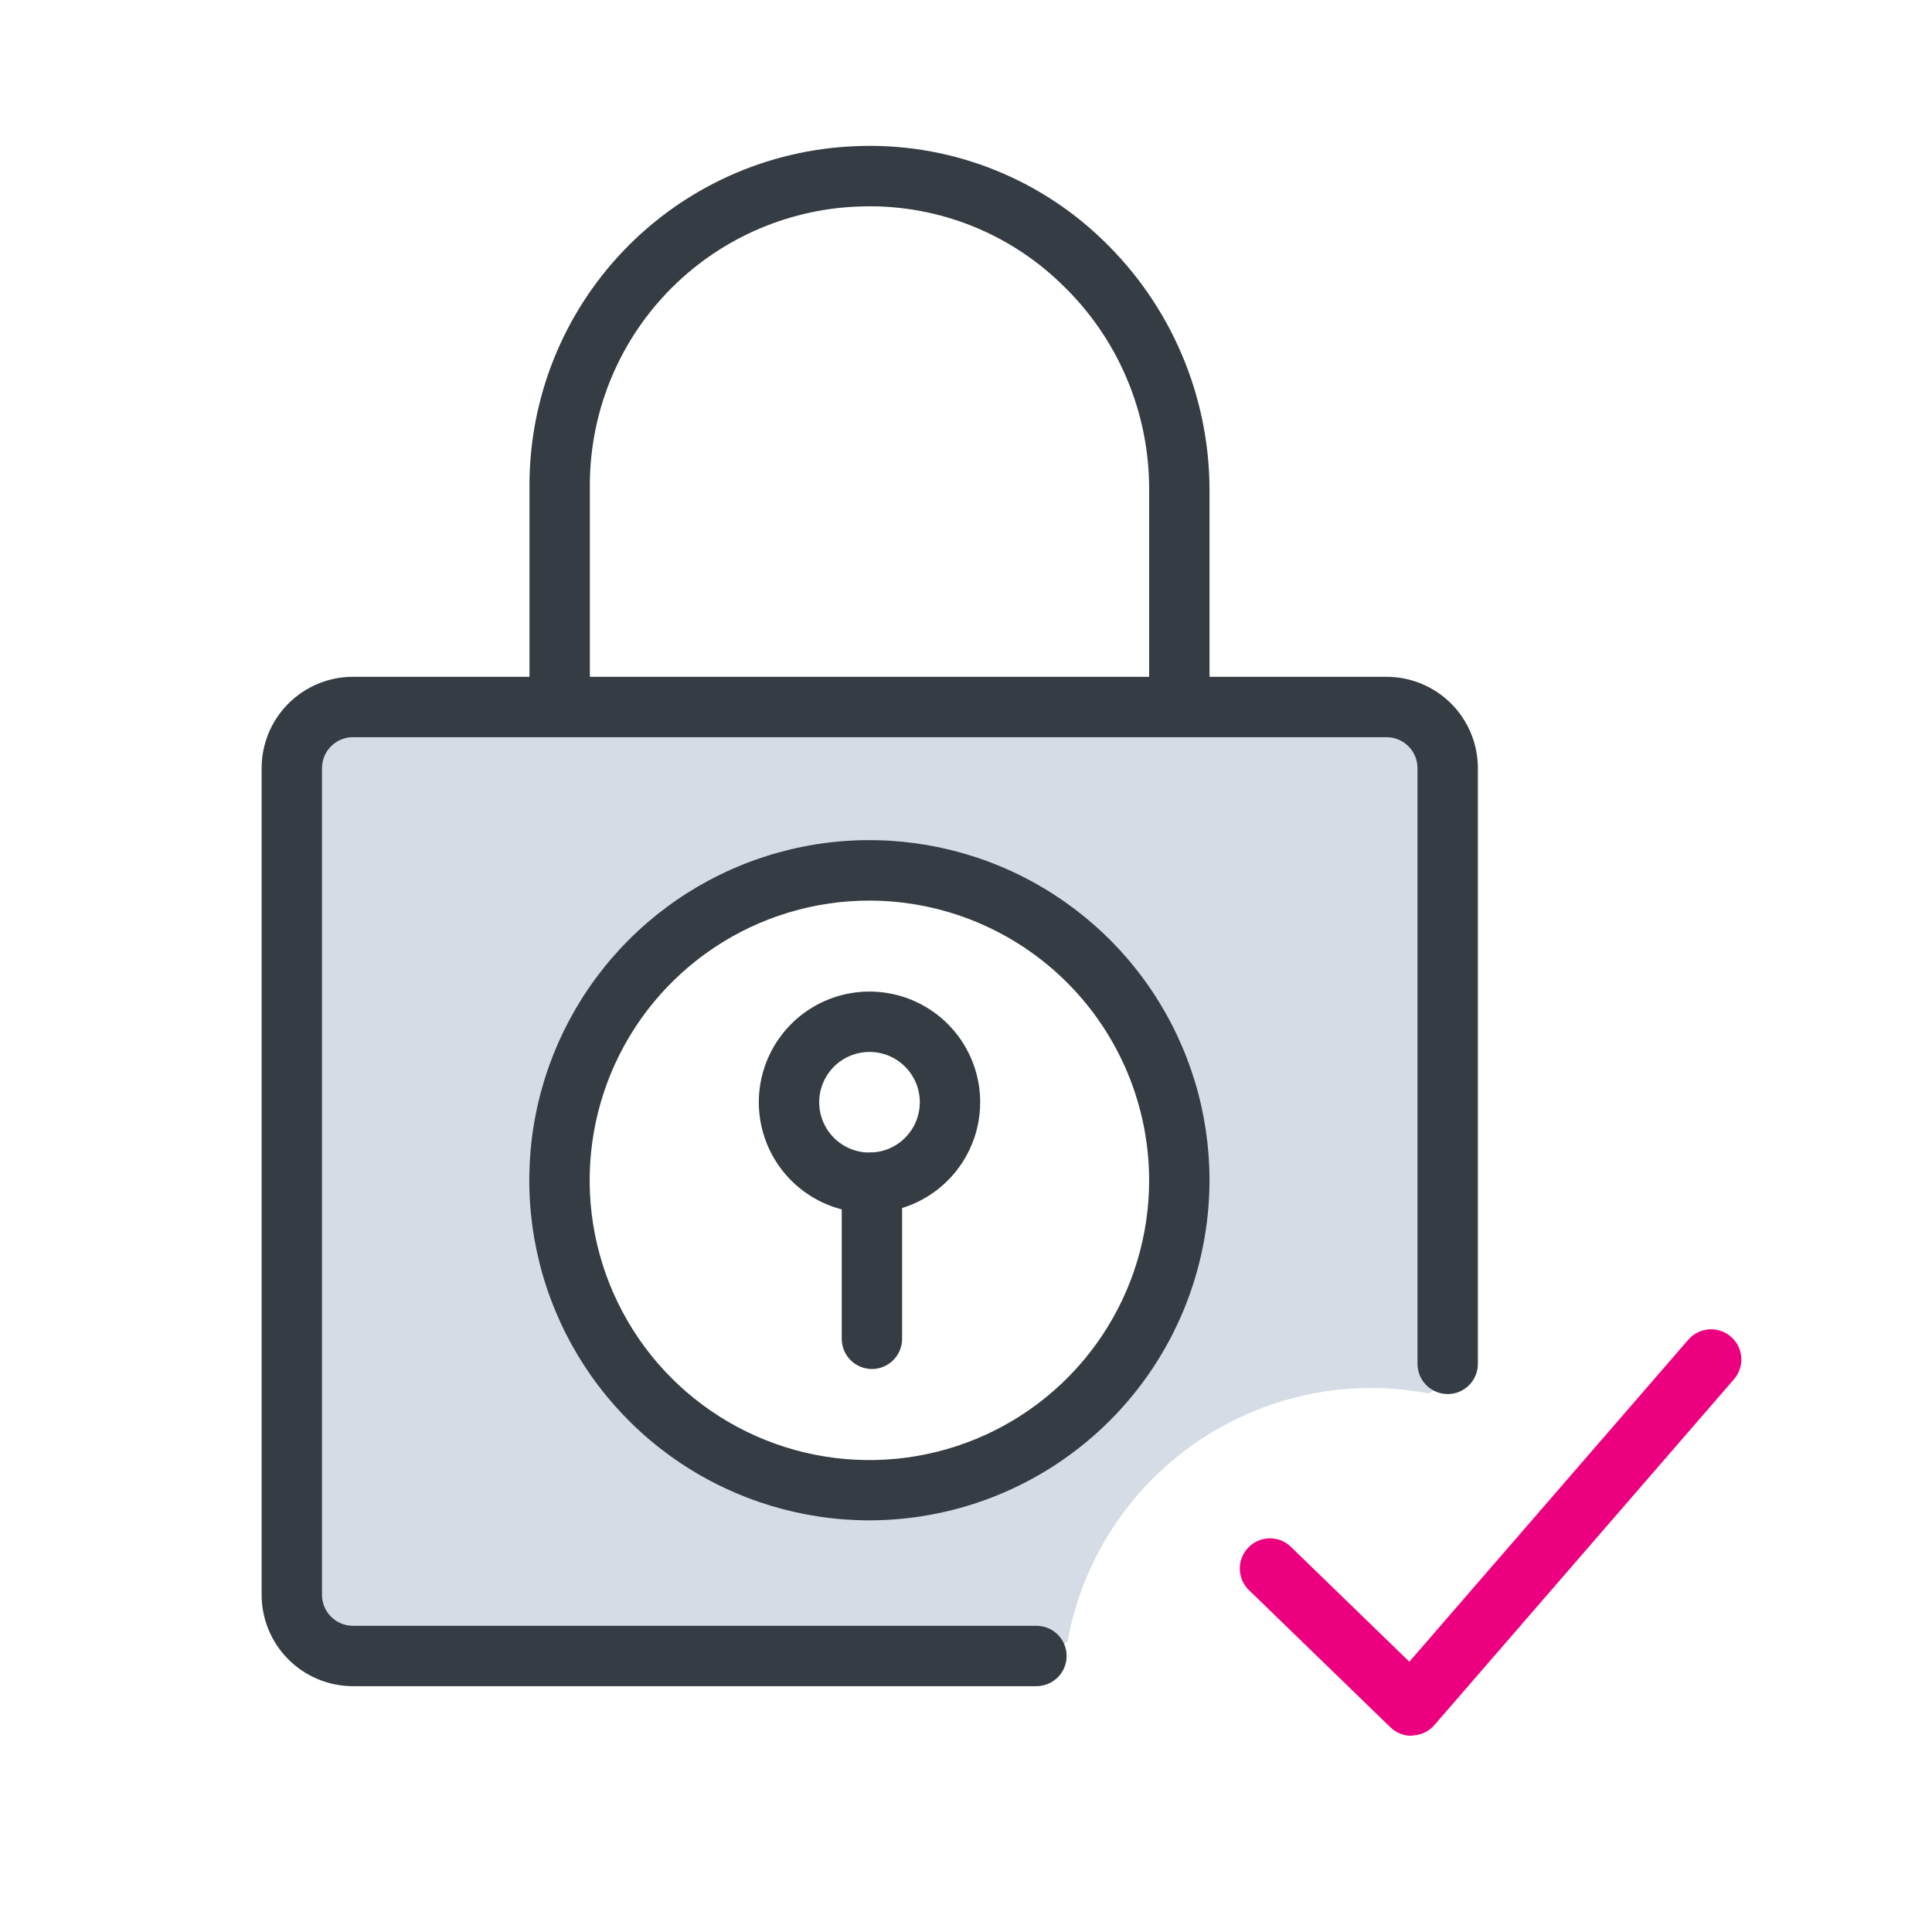 <svg width="192" height="192" viewBox="0 0 192 192" fill="none" xmlns="http://www.w3.org/2000/svg">
<path d="M137.8 70.26H35C33.402 70.278 31.876 70.926 30.753 72.062C29.63 73.198 29 74.732 29 76.33V158.5C29 160.098 29.63 161.631 30.753 162.767C31.876 163.904 33.402 164.551 35 164.57H104L106.09 163.14C107.371 156.071 111.093 149.676 116.607 145.071C122.121 140.465 129.076 137.942 136.26 137.94C138.193 137.941 140.121 138.122 142.02 138.48L143.81 137.25V76.33C143.81 74.73 143.179 73.195 142.053 72.059C140.928 70.922 139.399 70.276 137.8 70.26ZM86.41 148.09C80.318 148.092 74.362 146.287 69.296 142.904C64.229 139.521 60.28 134.711 57.947 129.083C55.615 123.456 55.003 117.262 56.191 111.287C57.378 105.312 60.31 99.823 64.618 95.514C68.925 91.206 74.413 88.272 80.388 87.082C86.362 85.893 92.556 86.502 98.184 88.833C103.813 91.164 108.624 95.112 112.009 100.177C115.393 105.242 117.2 111.198 117.2 117.29C117.201 121.334 116.406 125.339 114.859 129.076C113.312 132.812 111.045 136.208 108.185 139.068C105.326 141.928 101.931 144.197 98.195 145.745C94.459 147.293 90.454 148.09 86.41 148.09Z" fill="#D5DCE5"/>
<path d="M103 167.57H35C32.608 167.549 30.32 166.584 28.635 164.886C26.949 163.187 26.003 160.892 26 158.5V76.33C26.003 73.937 26.949 71.642 28.635 69.944C30.32 68.245 32.608 67.281 35 67.26H137.8C140.205 67.262 142.51 68.219 144.211 69.919C145.911 71.62 146.867 73.925 146.87 76.33V135.54C146.87 136.335 146.554 137.098 145.991 137.661C145.429 138.224 144.666 138.54 143.87 138.54C143.074 138.54 142.311 138.224 141.749 137.661C141.186 137.098 140.87 136.335 140.87 135.54V76.33C140.867 75.516 140.543 74.737 139.968 74.162C139.393 73.587 138.613 73.262 137.8 73.26H35C34.199 73.281 33.437 73.613 32.877 74.186C32.317 74.759 32.002 75.528 32 76.33V158.5C32.002 159.301 32.317 160.07 32.877 160.643C33.437 161.217 34.199 161.549 35 161.57H103C103.796 161.57 104.559 161.886 105.121 162.448C105.684 163.011 106 163.774 106 164.57C106 165.365 105.684 166.128 105.121 166.691C104.559 167.254 103.796 167.57 103 167.57Z" fill="#363C44"/>
<path d="M117.2 73C116.404 73 115.641 72.684 115.079 72.121C114.516 71.559 114.2 70.796 114.2 70V48.67C114.214 44.845 113.447 41.057 111.946 37.539C110.445 34.021 108.241 30.846 105.47 28.21C102.794 25.615 99.615 23.595 96.129 22.274C92.643 20.954 88.924 20.36 85.2 20.53C78.04 20.822 71.271 23.877 66.315 29.053C61.359 34.229 58.601 41.124 58.62 48.29V70C58.62 70.796 58.304 71.559 57.741 72.121C57.179 72.684 56.416 73 55.62 73C54.824 73 54.061 72.684 53.499 72.121C52.936 71.559 52.62 70.796 52.62 70V48.29C52.6 39.577 55.954 31.194 61.98 24.9C68.005 18.605 76.234 14.889 84.94 14.53C89.474 14.322 94.002 15.045 98.247 16.653C102.491 18.261 106.362 20.72 109.62 23.88C112.958 27.089 115.616 30.939 117.433 35.198C119.251 39.457 120.192 44.039 120.2 48.67V70C120.2 70.796 119.884 71.559 119.321 72.121C118.759 72.684 117.996 73 117.2 73Z" fill="#363C44"/>
<path d="M86.41 151.09C79.725 151.092 73.189 149.112 67.629 145.399C62.069 141.686 57.736 136.408 55.176 130.232C52.616 124.056 51.945 117.26 53.248 110.702C54.551 104.145 57.77 98.122 62.496 93.394C67.223 88.666 73.245 85.445 79.802 84.14C86.359 82.835 93.156 83.504 99.332 86.062C105.509 88.62 110.789 92.952 114.503 98.511C118.217 104.07 120.2 110.605 120.2 117.29C120.192 126.25 116.63 134.841 110.295 141.178C103.96 147.515 95.37 151.08 86.41 151.09ZM86.41 89.5C80.911 89.498 75.535 91.127 70.961 94.181C66.388 97.235 62.823 101.577 60.718 106.657C58.613 111.737 58.061 117.328 59.134 122.721C60.206 128.115 62.854 133.069 66.742 136.958C70.631 140.846 75.585 143.494 80.979 144.567C86.373 145.639 91.963 145.088 97.043 142.982C102.123 140.877 106.465 137.312 109.519 132.739C112.573 128.166 114.202 122.789 114.2 117.29C114.189 109.923 111.258 102.861 106.049 97.651C100.839 92.442 93.777 89.511 86.41 89.5Z" fill="#363C44"/>
<path d="M86.41 120.54C84.234 120.54 82.108 119.895 80.299 118.686C78.49 117.478 77.08 115.76 76.247 113.75C75.415 111.74 75.197 109.528 75.621 107.394C76.046 105.26 77.093 103.3 78.632 101.762C80.17 100.223 82.13 99.176 84.264 98.751C86.398 98.327 88.609 98.545 90.62 99.377C92.629 100.21 94.347 101.62 95.556 103.429C96.765 105.238 97.41 107.364 97.41 109.54C97.41 112.457 96.251 115.255 94.188 117.318C92.125 119.381 89.327 120.54 86.41 120.54ZM86.41 104.54C85.421 104.54 84.454 104.833 83.632 105.383C82.81 105.932 82.169 106.713 81.791 107.627C81.412 108.54 81.313 109.546 81.506 110.515C81.699 111.485 82.175 112.376 82.874 113.076C83.574 113.775 84.465 114.251 85.434 114.444C86.404 114.637 87.41 114.538 88.323 114.159C89.237 113.781 90.018 113.14 90.567 112.318C91.117 111.496 91.41 110.529 91.41 109.54C91.41 108.214 90.883 106.942 89.945 106.005C89.008 105.067 87.736 104.54 86.41 104.54Z" fill="#363C44"/>
<path d="M86.65 136.05C85.854 136.05 85.091 135.734 84.529 135.171C83.966 134.609 83.65 133.846 83.65 133.05V117.54C83.65 116.744 83.966 115.981 84.529 115.419C85.091 114.856 85.854 114.54 86.65 114.54C87.446 114.54 88.209 114.856 88.771 115.419C89.334 115.981 89.65 116.744 89.65 117.54V133.05C89.65 133.846 89.334 134.609 88.771 135.171C88.209 135.734 87.446 136.05 86.65 136.05Z" fill="#363C44"/>
<path d="M140.25 172.5C139.473 172.497 138.727 172.192 138.17 171.65L124.25 158.15C123.941 157.883 123.689 157.556 123.511 157.188C123.332 156.82 123.231 156.42 123.213 156.012C123.195 155.604 123.26 155.196 123.405 154.814C123.55 154.432 123.772 154.084 124.056 153.79C124.341 153.497 124.682 153.265 125.06 153.108C125.437 152.951 125.843 152.873 126.251 152.879C126.66 152.885 127.063 152.974 127.436 153.141C127.809 153.308 128.144 153.549 128.42 153.85L140.06 165.14L167.78 133.14C168.301 132.538 169.04 132.167 169.834 132.11C170.629 132.053 171.413 132.314 172.015 132.835C172.617 133.356 172.987 134.095 173.045 134.889C173.102 135.683 172.841 136.468 172.32 137.07L142.52 171.47C142.251 171.772 141.923 172.016 141.557 172.187C141.191 172.359 140.794 172.455 140.39 172.47L140.25 172.5Z" fill="#ED0080"/>
</svg>
